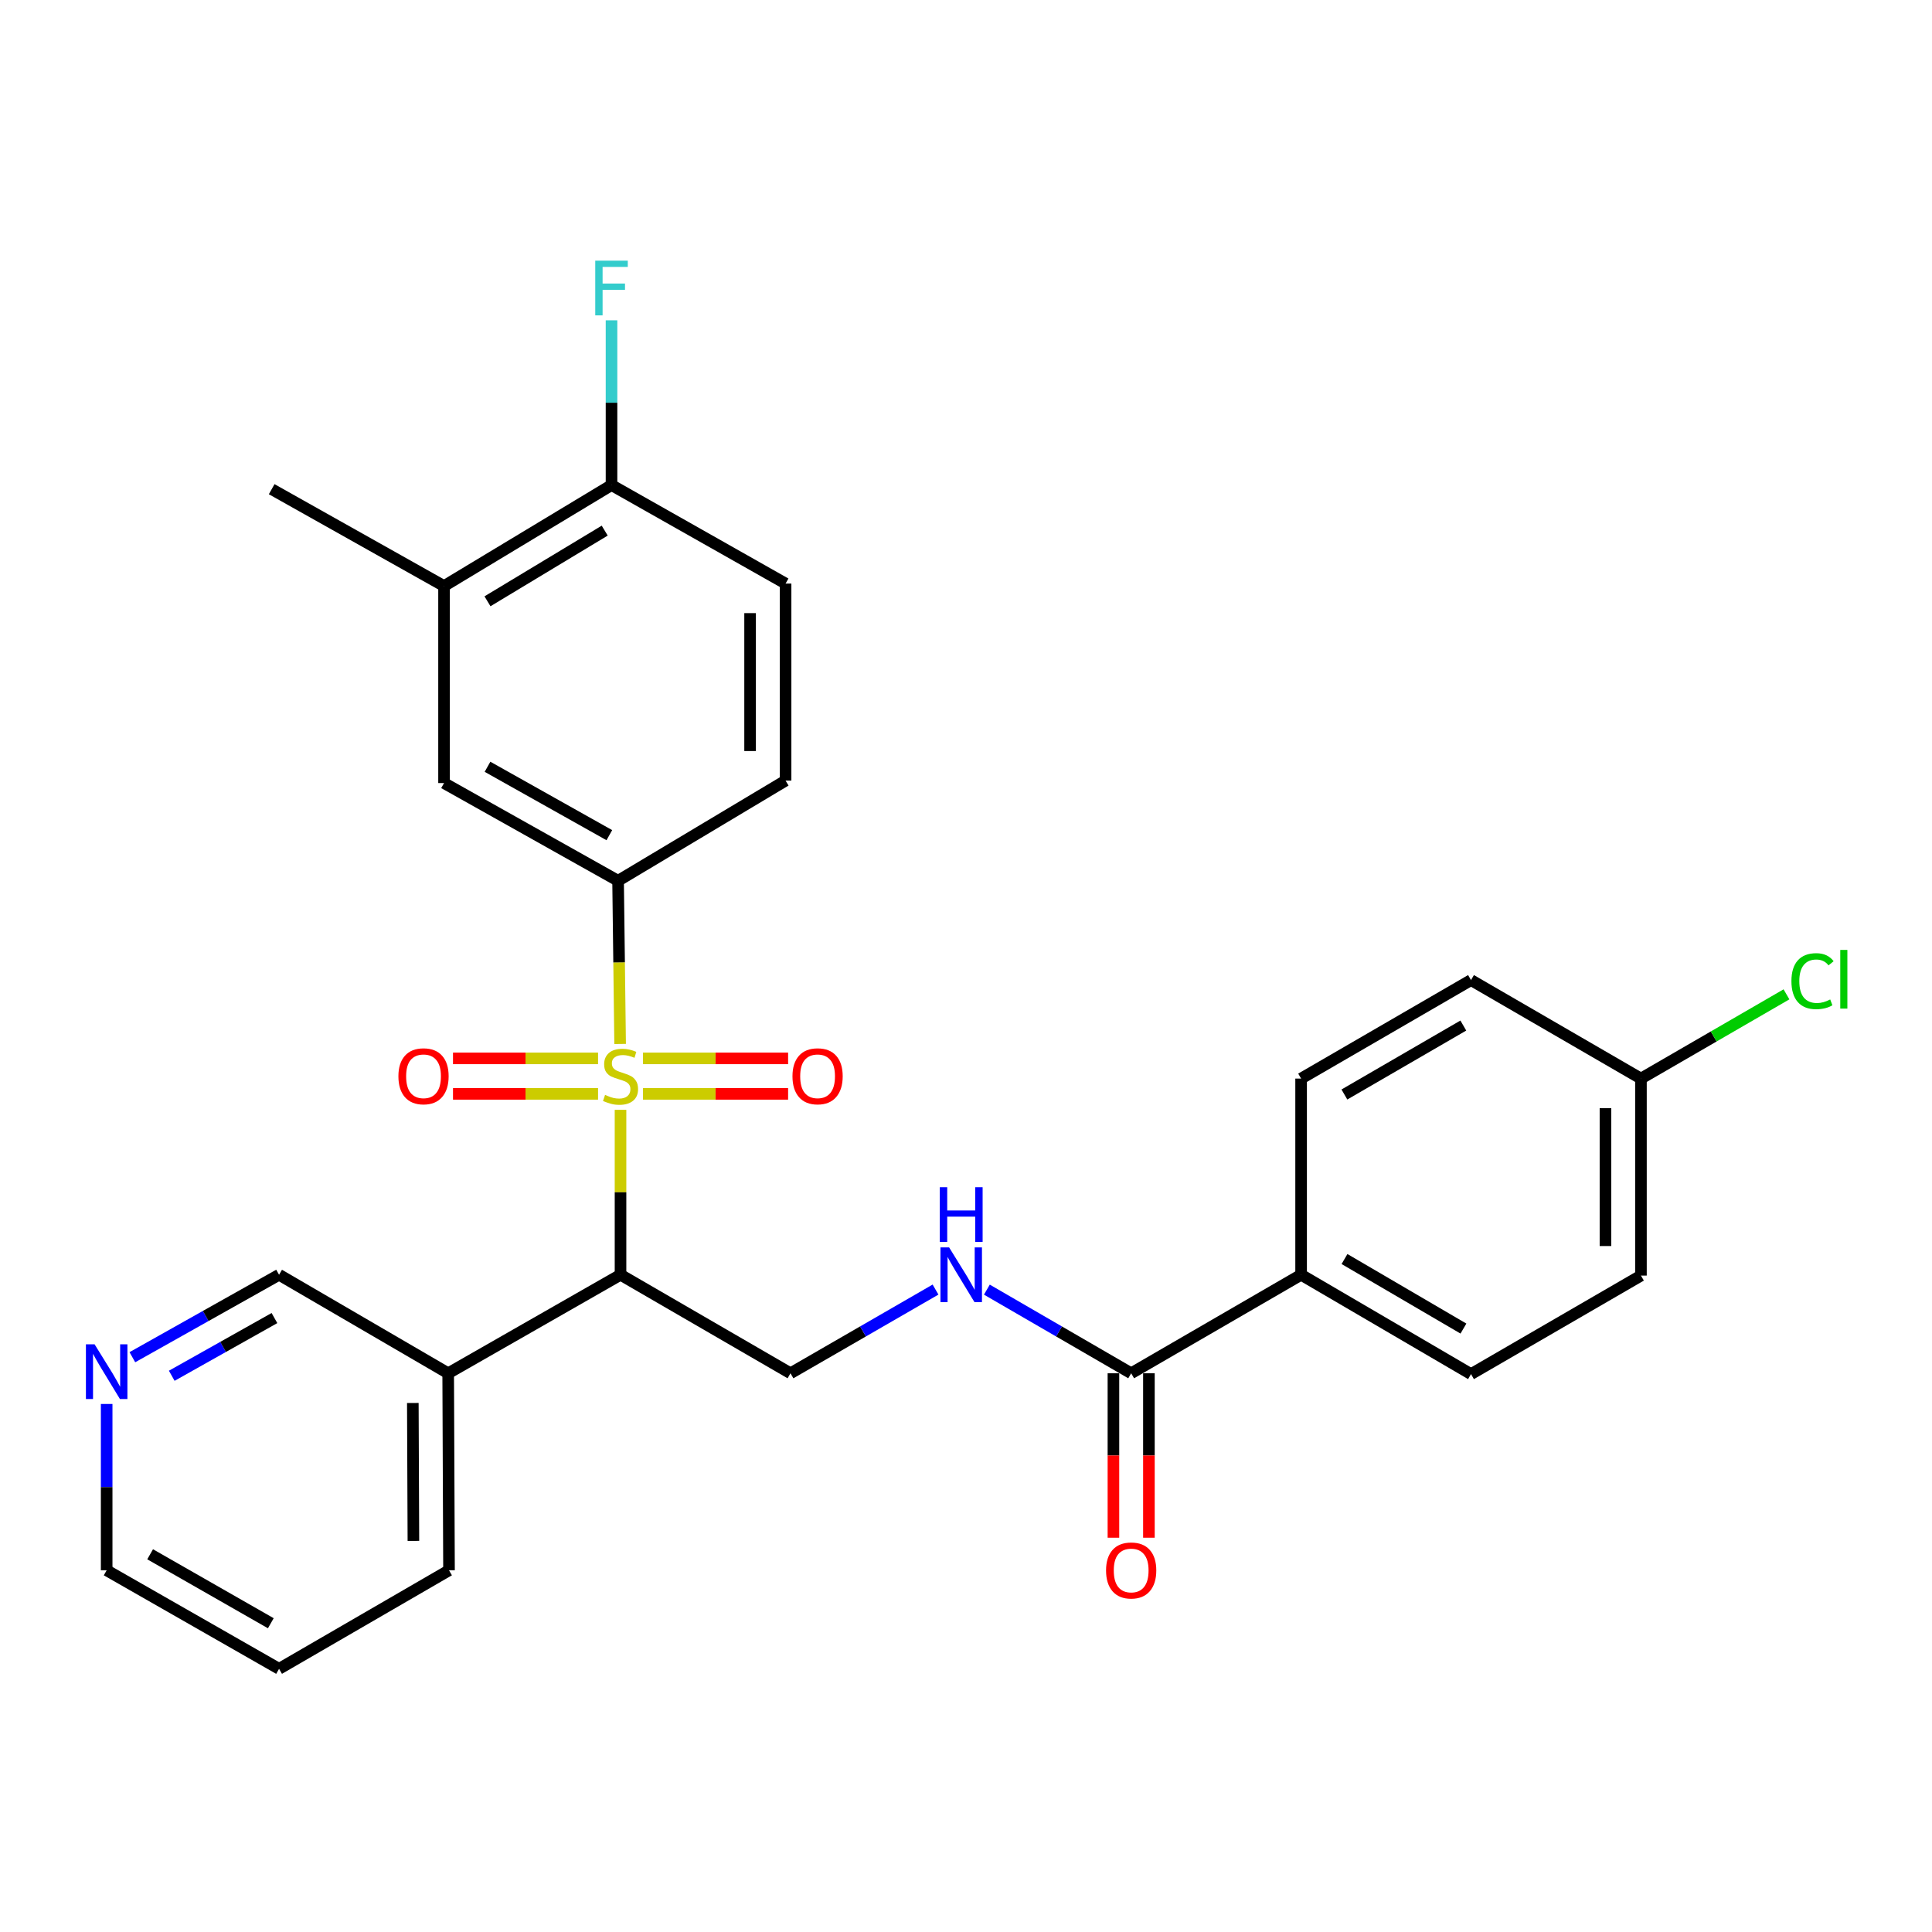 <?xml version='1.0' encoding='iso-8859-1'?>
<svg version='1.1' baseProfile='full'
              xmlns='http://www.w3.org/2000/svg'
                      xmlns:rdkit='http://www.rdkit.org/xml'
                      xmlns:xlink='http://www.w3.org/1999/xlink'
                  xml:space='preserve'
width='1000px' height='1000px' viewBox='0 0 1000 1000'>
<!-- END OF HEADER -->
<rect style='opacity:1.0;fill:#FFFFFF;stroke:none' width='1000' height='1000' x='0' y='0'> </rect>
<path class='bond-0' d='M 321.182,574.448 L 321.182,617.13' style='fill:none;fill-rule:evenodd;stroke:#CCCC00;stroke-width:6px;stroke-linecap:butt;stroke-linejoin:miter;stroke-opacity:1' />
<path class='bond-0' d='M 321.182,617.13 L 321.182,659.813' style='fill:none;fill-rule:evenodd;stroke:#000000;stroke-width:6px;stroke-linecap:butt;stroke-linejoin:miter;stroke-opacity:1' />
<path class='bond-1' d='M 320.974,540.349 L 320.446,498.117' style='fill:none;fill-rule:evenodd;stroke:#CCCC00;stroke-width:6px;stroke-linecap:butt;stroke-linejoin:miter;stroke-opacity:1' />
<path class='bond-1' d='M 320.446,498.117 L 319.917,455.885' style='fill:none;fill-rule:evenodd;stroke:#000000;stroke-width:6px;stroke-linecap:butt;stroke-linejoin:miter;stroke-opacity:1' />
<path class='bond-6' d='M 309.553,547.815 L 272.013,547.815' style='fill:none;fill-rule:evenodd;stroke:#CCCC00;stroke-width:6px;stroke-linecap:butt;stroke-linejoin:miter;stroke-opacity:1' />
<path class='bond-6' d='M 272.013,547.815 L 234.472,547.815' style='fill:none;fill-rule:evenodd;stroke:#FF0000;stroke-width:6px;stroke-linecap:butt;stroke-linejoin:miter;stroke-opacity:1' />
<path class='bond-6' d='M 309.553,566.18 L 272.013,566.18' style='fill:none;fill-rule:evenodd;stroke:#CCCC00;stroke-width:6px;stroke-linecap:butt;stroke-linejoin:miter;stroke-opacity:1' />
<path class='bond-6' d='M 272.013,566.18 L 234.472,566.18' style='fill:none;fill-rule:evenodd;stroke:#FF0000;stroke-width:6px;stroke-linecap:butt;stroke-linejoin:miter;stroke-opacity:1' />
<path class='bond-7' d='M 332.812,566.18 L 370.368,566.18' style='fill:none;fill-rule:evenodd;stroke:#CCCC00;stroke-width:6px;stroke-linecap:butt;stroke-linejoin:miter;stroke-opacity:1' />
<path class='bond-7' d='M 370.368,566.18 L 407.923,566.18' style='fill:none;fill-rule:evenodd;stroke:#FF0000;stroke-width:6px;stroke-linecap:butt;stroke-linejoin:miter;stroke-opacity:1' />
<path class='bond-7' d='M 332.812,547.815 L 370.368,547.815' style='fill:none;fill-rule:evenodd;stroke:#CCCC00;stroke-width:6px;stroke-linecap:butt;stroke-linejoin:miter;stroke-opacity:1' />
<path class='bond-7' d='M 370.368,547.815 L 407.923,547.815' style='fill:none;fill-rule:evenodd;stroke:#FF0000;stroke-width:6px;stroke-linecap:butt;stroke-linejoin:miter;stroke-opacity:1' />
<path class='bond-3' d='M 321.182,659.813 L 409.153,710.808' style='fill:none;fill-rule:evenodd;stroke:#000000;stroke-width:6px;stroke-linecap:butt;stroke-linejoin:miter;stroke-opacity:1' />
<path class='bond-8' d='M 321.182,659.813 L 231.978,710.808' style='fill:none;fill-rule:evenodd;stroke:#000000;stroke-width:6px;stroke-linecap:butt;stroke-linejoin:miter;stroke-opacity:1' />
<path class='bond-5' d='M 319.917,455.885 L 229.835,405.309' style='fill:none;fill-rule:evenodd;stroke:#000000;stroke-width:6px;stroke-linecap:butt;stroke-linejoin:miter;stroke-opacity:1' />
<path class='bond-5' d='M 315.396,432.285 L 252.338,396.882' style='fill:none;fill-rule:evenodd;stroke:#000000;stroke-width:6px;stroke-linecap:butt;stroke-linejoin:miter;stroke-opacity:1' />
<path class='bond-12' d='M 319.917,455.885 L 406.612,404.034' style='fill:none;fill-rule:evenodd;stroke:#000000;stroke-width:6px;stroke-linecap:butt;stroke-linejoin:miter;stroke-opacity:1' />
<path class='bond-2' d='M 585.492,710.808 L 548.147,689.16' style='fill:none;fill-rule:evenodd;stroke:#000000;stroke-width:6px;stroke-linecap:butt;stroke-linejoin:miter;stroke-opacity:1' />
<path class='bond-2' d='M 548.147,689.16 L 510.803,667.512' style='fill:none;fill-rule:evenodd;stroke:#0000FF;stroke-width:6px;stroke-linecap:butt;stroke-linejoin:miter;stroke-opacity:1' />
<path class='bond-10' d='M 585.492,710.808 L 673.452,659.813' style='fill:none;fill-rule:evenodd;stroke:#000000;stroke-width:6px;stroke-linecap:butt;stroke-linejoin:miter;stroke-opacity:1' />
<path class='bond-13' d='M 576.309,710.808 L 576.309,753.363' style='fill:none;fill-rule:evenodd;stroke:#000000;stroke-width:6px;stroke-linecap:butt;stroke-linejoin:miter;stroke-opacity:1' />
<path class='bond-13' d='M 576.309,753.363 L 576.309,795.917' style='fill:none;fill-rule:evenodd;stroke:#FF0000;stroke-width:6px;stroke-linecap:butt;stroke-linejoin:miter;stroke-opacity:1' />
<path class='bond-13' d='M 594.674,710.808 L 594.674,753.363' style='fill:none;fill-rule:evenodd;stroke:#000000;stroke-width:6px;stroke-linecap:butt;stroke-linejoin:miter;stroke-opacity:1' />
<path class='bond-13' d='M 594.674,753.363 L 594.674,795.917' style='fill:none;fill-rule:evenodd;stroke:#FF0000;stroke-width:6px;stroke-linecap:butt;stroke-linejoin:miter;stroke-opacity:1' />
<path class='bond-4' d='M 409.153,710.808 L 446.692,689.145' style='fill:none;fill-rule:evenodd;stroke:#000000;stroke-width:6px;stroke-linecap:butt;stroke-linejoin:miter;stroke-opacity:1' />
<path class='bond-4' d='M 446.692,689.145 L 484.23,667.483' style='fill:none;fill-rule:evenodd;stroke:#0000FF;stroke-width:6px;stroke-linecap:butt;stroke-linejoin:miter;stroke-opacity:1' />
<path class='bond-9' d='M 229.835,405.309 L 229.835,303.34' style='fill:none;fill-rule:evenodd;stroke:#000000;stroke-width:6px;stroke-linecap:butt;stroke-linejoin:miter;stroke-opacity:1' />
<path class='bond-22' d='M 231.978,710.808 L 144.446,659.813' style='fill:none;fill-rule:evenodd;stroke:#000000;stroke-width:6px;stroke-linecap:butt;stroke-linejoin:miter;stroke-opacity:1' />
<path class='bond-24' d='M 231.978,710.808 L 232.406,812.787' style='fill:none;fill-rule:evenodd;stroke:#000000;stroke-width:6px;stroke-linecap:butt;stroke-linejoin:miter;stroke-opacity:1' />
<path class='bond-24' d='M 213.677,726.182 L 213.977,797.567' style='fill:none;fill-rule:evenodd;stroke:#000000;stroke-width:6px;stroke-linecap:butt;stroke-linejoin:miter;stroke-opacity:1' />
<path class='bond-25' d='M 229.835,303.34 L 140.62,253.203' style='fill:none;fill-rule:evenodd;stroke:#000000;stroke-width:6px;stroke-linecap:butt;stroke-linejoin:miter;stroke-opacity:1' />
<path class='bond-28' d='M 229.835,303.34 L 316.52,251.08' style='fill:none;fill-rule:evenodd;stroke:#000000;stroke-width:6px;stroke-linecap:butt;stroke-linejoin:miter;stroke-opacity:1' />
<path class='bond-28' d='M 252.32,311.229 L 312.999,274.648' style='fill:none;fill-rule:evenodd;stroke:#000000;stroke-width:6px;stroke-linecap:butt;stroke-linejoin:miter;stroke-opacity:1' />
<path class='bond-16' d='M 673.452,659.813 L 761.391,711.236' style='fill:none;fill-rule:evenodd;stroke:#000000;stroke-width:6px;stroke-linecap:butt;stroke-linejoin:miter;stroke-opacity:1' />
<path class='bond-16' d='M 695.913,651.673 L 757.471,687.669' style='fill:none;fill-rule:evenodd;stroke:#000000;stroke-width:6px;stroke-linecap:butt;stroke-linejoin:miter;stroke-opacity:1' />
<path class='bond-17' d='M 673.452,659.813 L 673.452,558.273' style='fill:none;fill-rule:evenodd;stroke:#000000;stroke-width:6px;stroke-linecap:butt;stroke-linejoin:miter;stroke-opacity:1' />
<path class='bond-11' d='M 316.52,251.08 L 406.612,302.055' style='fill:none;fill-rule:evenodd;stroke:#000000;stroke-width:6px;stroke-linecap:butt;stroke-linejoin:miter;stroke-opacity:1' />
<path class='bond-19' d='M 316.52,251.08 L 316.52,208.436' style='fill:none;fill-rule:evenodd;stroke:#000000;stroke-width:6px;stroke-linecap:butt;stroke-linejoin:miter;stroke-opacity:1' />
<path class='bond-19' d='M 316.52,208.436 L 316.52,165.791' style='fill:none;fill-rule:evenodd;stroke:#33CCCC;stroke-width:6px;stroke-linecap:butt;stroke-linejoin:miter;stroke-opacity:1' />
<path class='bond-15' d='M 406.612,404.034 L 406.612,302.055' style='fill:none;fill-rule:evenodd;stroke:#000000;stroke-width:6px;stroke-linecap:butt;stroke-linejoin:miter;stroke-opacity:1' />
<path class='bond-15' d='M 388.247,388.737 L 388.247,317.352' style='fill:none;fill-rule:evenodd;stroke:#000000;stroke-width:6px;stroke-linecap:butt;stroke-linejoin:miter;stroke-opacity:1' />
<path class='bond-14' d='M 68.509,702.487 L 106.478,681.15' style='fill:none;fill-rule:evenodd;stroke:#0000FF;stroke-width:6px;stroke-linecap:butt;stroke-linejoin:miter;stroke-opacity:1' />
<path class='bond-14' d='M 106.478,681.15 L 144.446,659.813' style='fill:none;fill-rule:evenodd;stroke:#000000;stroke-width:6px;stroke-linecap:butt;stroke-linejoin:miter;stroke-opacity:1' />
<path class='bond-14' d='M 88.897,712.097 L 115.475,697.161' style='fill:none;fill-rule:evenodd;stroke:#0000FF;stroke-width:6px;stroke-linecap:butt;stroke-linejoin:miter;stroke-opacity:1' />
<path class='bond-14' d='M 115.475,697.161 L 142.053,682.225' style='fill:none;fill-rule:evenodd;stroke:#000000;stroke-width:6px;stroke-linecap:butt;stroke-linejoin:miter;stroke-opacity:1' />
<path class='bond-29' d='M 55.21,726.692 L 55.21,769.739' style='fill:none;fill-rule:evenodd;stroke:#0000FF;stroke-width:6px;stroke-linecap:butt;stroke-linejoin:miter;stroke-opacity:1' />
<path class='bond-29' d='M 55.21,769.739 L 55.21,812.787' style='fill:none;fill-rule:evenodd;stroke:#000000;stroke-width:6px;stroke-linecap:butt;stroke-linejoin:miter;stroke-opacity:1' />
<path class='bond-20' d='M 761.391,711.236 L 849.352,660.242' style='fill:none;fill-rule:evenodd;stroke:#000000;stroke-width:6px;stroke-linecap:butt;stroke-linejoin:miter;stroke-opacity:1' />
<path class='bond-21' d='M 673.452,558.273 L 761.391,507.288' style='fill:none;fill-rule:evenodd;stroke:#000000;stroke-width:6px;stroke-linecap:butt;stroke-linejoin:miter;stroke-opacity:1' />
<path class='bond-21' d='M 695.854,566.513 L 757.412,530.824' style='fill:none;fill-rule:evenodd;stroke:#000000;stroke-width:6px;stroke-linecap:butt;stroke-linejoin:miter;stroke-opacity:1' />
<path class='bond-18' d='M 849.352,558.273 L 761.391,507.288' style='fill:none;fill-rule:evenodd;stroke:#000000;stroke-width:6px;stroke-linecap:butt;stroke-linejoin:miter;stroke-opacity:1' />
<path class='bond-23' d='M 849.352,558.273 L 887.012,536.47' style='fill:none;fill-rule:evenodd;stroke:#000000;stroke-width:6px;stroke-linecap:butt;stroke-linejoin:miter;stroke-opacity:1' />
<path class='bond-23' d='M 887.012,536.47 L 924.673,514.667' style='fill:none;fill-rule:evenodd;stroke:#00CC00;stroke-width:6px;stroke-linecap:butt;stroke-linejoin:miter;stroke-opacity:1' />
<path class='bond-30' d='M 849.352,558.273 L 849.352,660.242' style='fill:none;fill-rule:evenodd;stroke:#000000;stroke-width:6px;stroke-linecap:butt;stroke-linejoin:miter;stroke-opacity:1' />
<path class='bond-30' d='M 830.986,573.568 L 830.986,644.946' style='fill:none;fill-rule:evenodd;stroke:#000000;stroke-width:6px;stroke-linecap:butt;stroke-linejoin:miter;stroke-opacity:1' />
<path class='bond-27' d='M 232.406,812.787 L 144.446,863.782' style='fill:none;fill-rule:evenodd;stroke:#000000;stroke-width:6px;stroke-linecap:butt;stroke-linejoin:miter;stroke-opacity:1' />
<path class='bond-26' d='M 55.21,812.787 L 144.446,863.782' style='fill:none;fill-rule:evenodd;stroke:#000000;stroke-width:6px;stroke-linecap:butt;stroke-linejoin:miter;stroke-opacity:1' />
<path class='bond-26' d='M 77.708,804.491 L 140.173,840.187' style='fill:none;fill-rule:evenodd;stroke:#000000;stroke-width:6px;stroke-linecap:butt;stroke-linejoin:miter;stroke-opacity:1' />
<path  class='atom-0' d='M 313.182 566.717
Q 313.502 566.837, 314.822 567.397
Q 316.142 567.957, 317.582 568.317
Q 319.062 568.637, 320.502 568.637
Q 323.182 568.637, 324.742 567.357
Q 326.302 566.037, 326.302 563.757
Q 326.302 562.197, 325.502 561.237
Q 324.742 560.277, 323.542 559.757
Q 322.342 559.237, 320.342 558.637
Q 317.822 557.877, 316.302 557.157
Q 314.822 556.437, 313.742 554.917
Q 312.702 553.397, 312.702 550.837
Q 312.702 547.277, 315.102 545.077
Q 317.542 542.877, 322.342 542.877
Q 325.622 542.877, 329.342 544.437
L 328.422 547.517
Q 325.022 546.117, 322.462 546.117
Q 319.702 546.117, 318.182 547.277
Q 316.662 548.397, 316.702 550.357
Q 316.702 551.877, 317.462 552.797
Q 318.262 553.717, 319.382 554.237
Q 320.542 554.757, 322.462 555.357
Q 325.022 556.157, 326.542 556.957
Q 328.062 557.757, 329.142 559.397
Q 330.262 560.997, 330.262 563.757
Q 330.262 567.677, 327.622 569.797
Q 325.022 571.877, 320.662 571.877
Q 318.142 571.877, 316.222 571.317
Q 314.342 570.797, 312.102 569.877
L 313.182 566.717
' fill='#CCCC00'/>
<path  class='atom-5' d='M 491.261 645.653
L 500.541 660.653
Q 501.461 662.133, 502.941 664.813
Q 504.421 667.493, 504.501 667.653
L 504.501 645.653
L 508.261 645.653
L 508.261 673.973
L 504.381 673.973
L 494.421 657.573
Q 493.261 655.653, 492.021 653.453
Q 490.821 651.253, 490.461 650.573
L 490.461 673.973
L 486.781 673.973
L 486.781 645.653
L 491.261 645.653
' fill='#0000FF'/>
<path  class='atom-5' d='M 486.441 614.501
L 490.281 614.501
L 490.281 626.541
L 504.761 626.541
L 504.761 614.501
L 508.601 614.501
L 508.601 642.821
L 504.761 642.821
L 504.761 629.741
L 490.281 629.741
L 490.281 642.821
L 486.441 642.821
L 486.441 614.501
' fill='#0000FF'/>
<path  class='atom-7' d='M 206.214 557.077
Q 206.214 550.277, 209.574 546.477
Q 212.934 542.677, 219.214 542.677
Q 225.494 542.677, 228.854 546.477
Q 232.214 550.277, 232.214 557.077
Q 232.214 563.957, 228.814 567.877
Q 225.414 571.757, 219.214 571.757
Q 212.974 571.757, 209.574 567.877
Q 206.214 563.997, 206.214 557.077
M 219.214 568.557
Q 223.534 568.557, 225.854 565.677
Q 228.214 562.757, 228.214 557.077
Q 228.214 551.517, 225.854 548.717
Q 223.534 545.877, 219.214 545.877
Q 214.894 545.877, 212.534 548.677
Q 210.214 551.477, 210.214 557.077
Q 210.214 562.797, 212.534 565.677
Q 214.894 568.557, 219.214 568.557
' fill='#FF0000'/>
<path  class='atom-8' d='M 410.182 557.077
Q 410.182 550.277, 413.542 546.477
Q 416.902 542.677, 423.182 542.677
Q 429.462 542.677, 432.822 546.477
Q 436.182 550.277, 436.182 557.077
Q 436.182 563.957, 432.782 567.877
Q 429.382 571.757, 423.182 571.757
Q 416.942 571.757, 413.542 567.877
Q 410.182 563.997, 410.182 557.077
M 423.182 568.557
Q 427.502 568.557, 429.822 565.677
Q 432.182 562.757, 432.182 557.077
Q 432.182 551.517, 429.822 548.717
Q 427.502 545.877, 423.182 545.877
Q 418.862 545.877, 416.502 548.677
Q 414.182 551.477, 414.182 557.077
Q 414.182 562.797, 416.502 565.677
Q 418.862 568.557, 423.182 568.557
' fill='#FF0000'/>
<path  class='atom-14' d='M 572.492 812.867
Q 572.492 806.067, 575.852 802.267
Q 579.212 798.467, 585.492 798.467
Q 591.772 798.467, 595.132 802.267
Q 598.492 806.067, 598.492 812.867
Q 598.492 819.747, 595.092 823.667
Q 591.692 827.547, 585.492 827.547
Q 579.252 827.547, 575.852 823.667
Q 572.492 819.787, 572.492 812.867
M 585.492 824.347
Q 589.812 824.347, 592.132 821.467
Q 594.492 818.547, 594.492 812.867
Q 594.492 807.307, 592.132 804.507
Q 589.812 801.667, 585.492 801.667
Q 581.172 801.667, 578.812 804.467
Q 576.492 807.267, 576.492 812.867
Q 576.492 818.587, 578.812 821.467
Q 581.172 824.347, 585.492 824.347
' fill='#FF0000'/>
<path  class='atom-15' d='M 48.95 695.801
L 58.23 710.801
Q 59.15 712.281, 60.63 714.961
Q 62.11 717.641, 62.19 717.801
L 62.19 695.801
L 65.95 695.801
L 65.95 724.121
L 62.07 724.121
L 52.11 707.721
Q 50.95 705.801, 49.71 703.601
Q 48.51 701.401, 48.15 700.721
L 48.15 724.121
L 44.47 724.121
L 44.47 695.801
L 48.95 695.801
' fill='#0000FF'/>
<path  class='atom-20' d='M 308.1 134.921
L 324.94 134.921
L 324.94 138.161
L 311.9 138.161
L 311.9 146.761
L 323.5 146.761
L 323.5 150.041
L 311.9 150.041
L 311.9 163.241
L 308.1 163.241
L 308.1 134.921
' fill='#33CCCC'/>
<path  class='atom-24' d='M 927.239 507.84
Q 927.239 500.8, 930.519 497.12
Q 933.839 493.4, 940.119 493.4
Q 945.959 493.4, 949.079 497.52
L 946.439 499.68
Q 944.159 496.68, 940.119 496.68
Q 935.839 496.68, 933.559 499.56
Q 931.319 502.4, 931.319 507.84
Q 931.319 513.44, 933.639 516.32
Q 935.999 519.2, 940.559 519.2
Q 943.679 519.2, 947.319 517.32
L 948.439 520.32
Q 946.959 521.28, 944.719 521.84
Q 942.479 522.4, 939.999 522.4
Q 933.839 522.4, 930.519 518.64
Q 927.239 514.88, 927.239 507.84
' fill='#00CC00'/>
<path  class='atom-24' d='M 952.519 491.68
L 956.199 491.68
L 956.199 522.04
L 952.519 522.04
L 952.519 491.68
' fill='#00CC00'/>
</svg>

